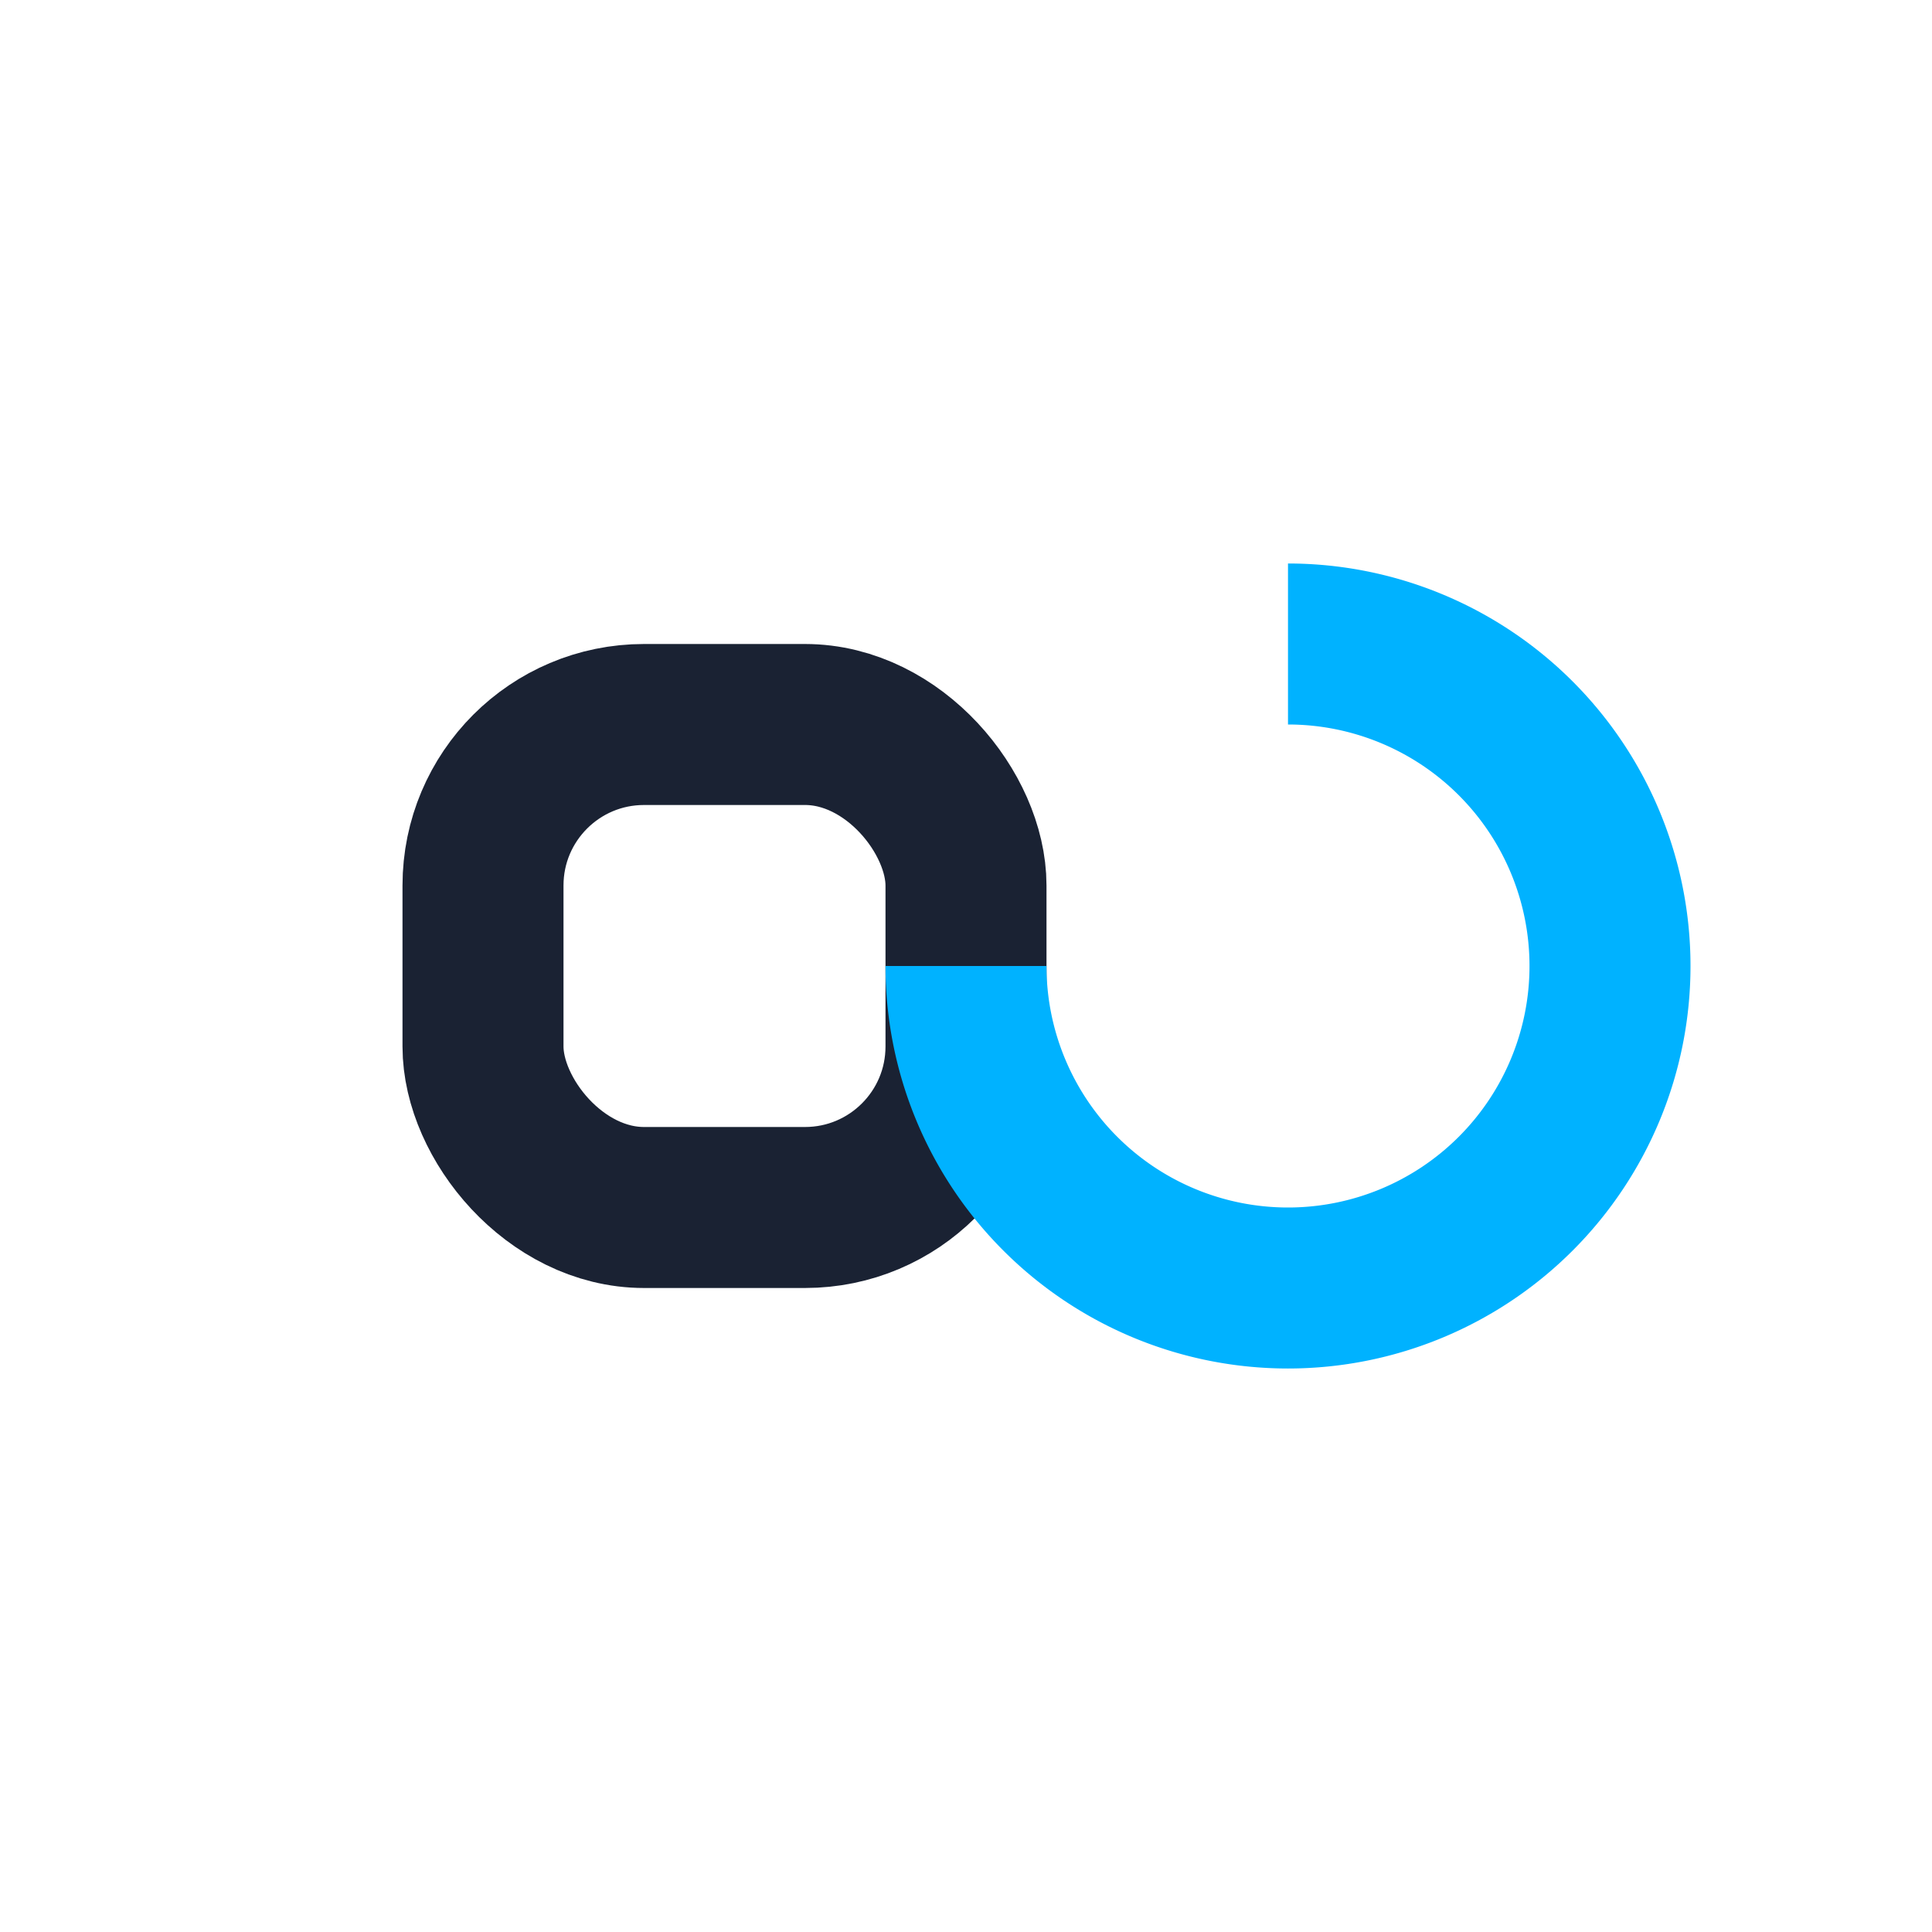 <?xml version="1.0" encoding="UTF-8"?>
<svg xmlns="http://www.w3.org/2000/svg" width="28" height="28" viewBox="0 0 24 24"><rect x="6" y="9" width="6" height="6" rx="2" fill="none" stroke="#1A2233" stroke-width="2"/><path d="M12 12a4 4 0 1 0 4-4" stroke="#00B2FF" stroke-width="2" fill="none"/></svg>